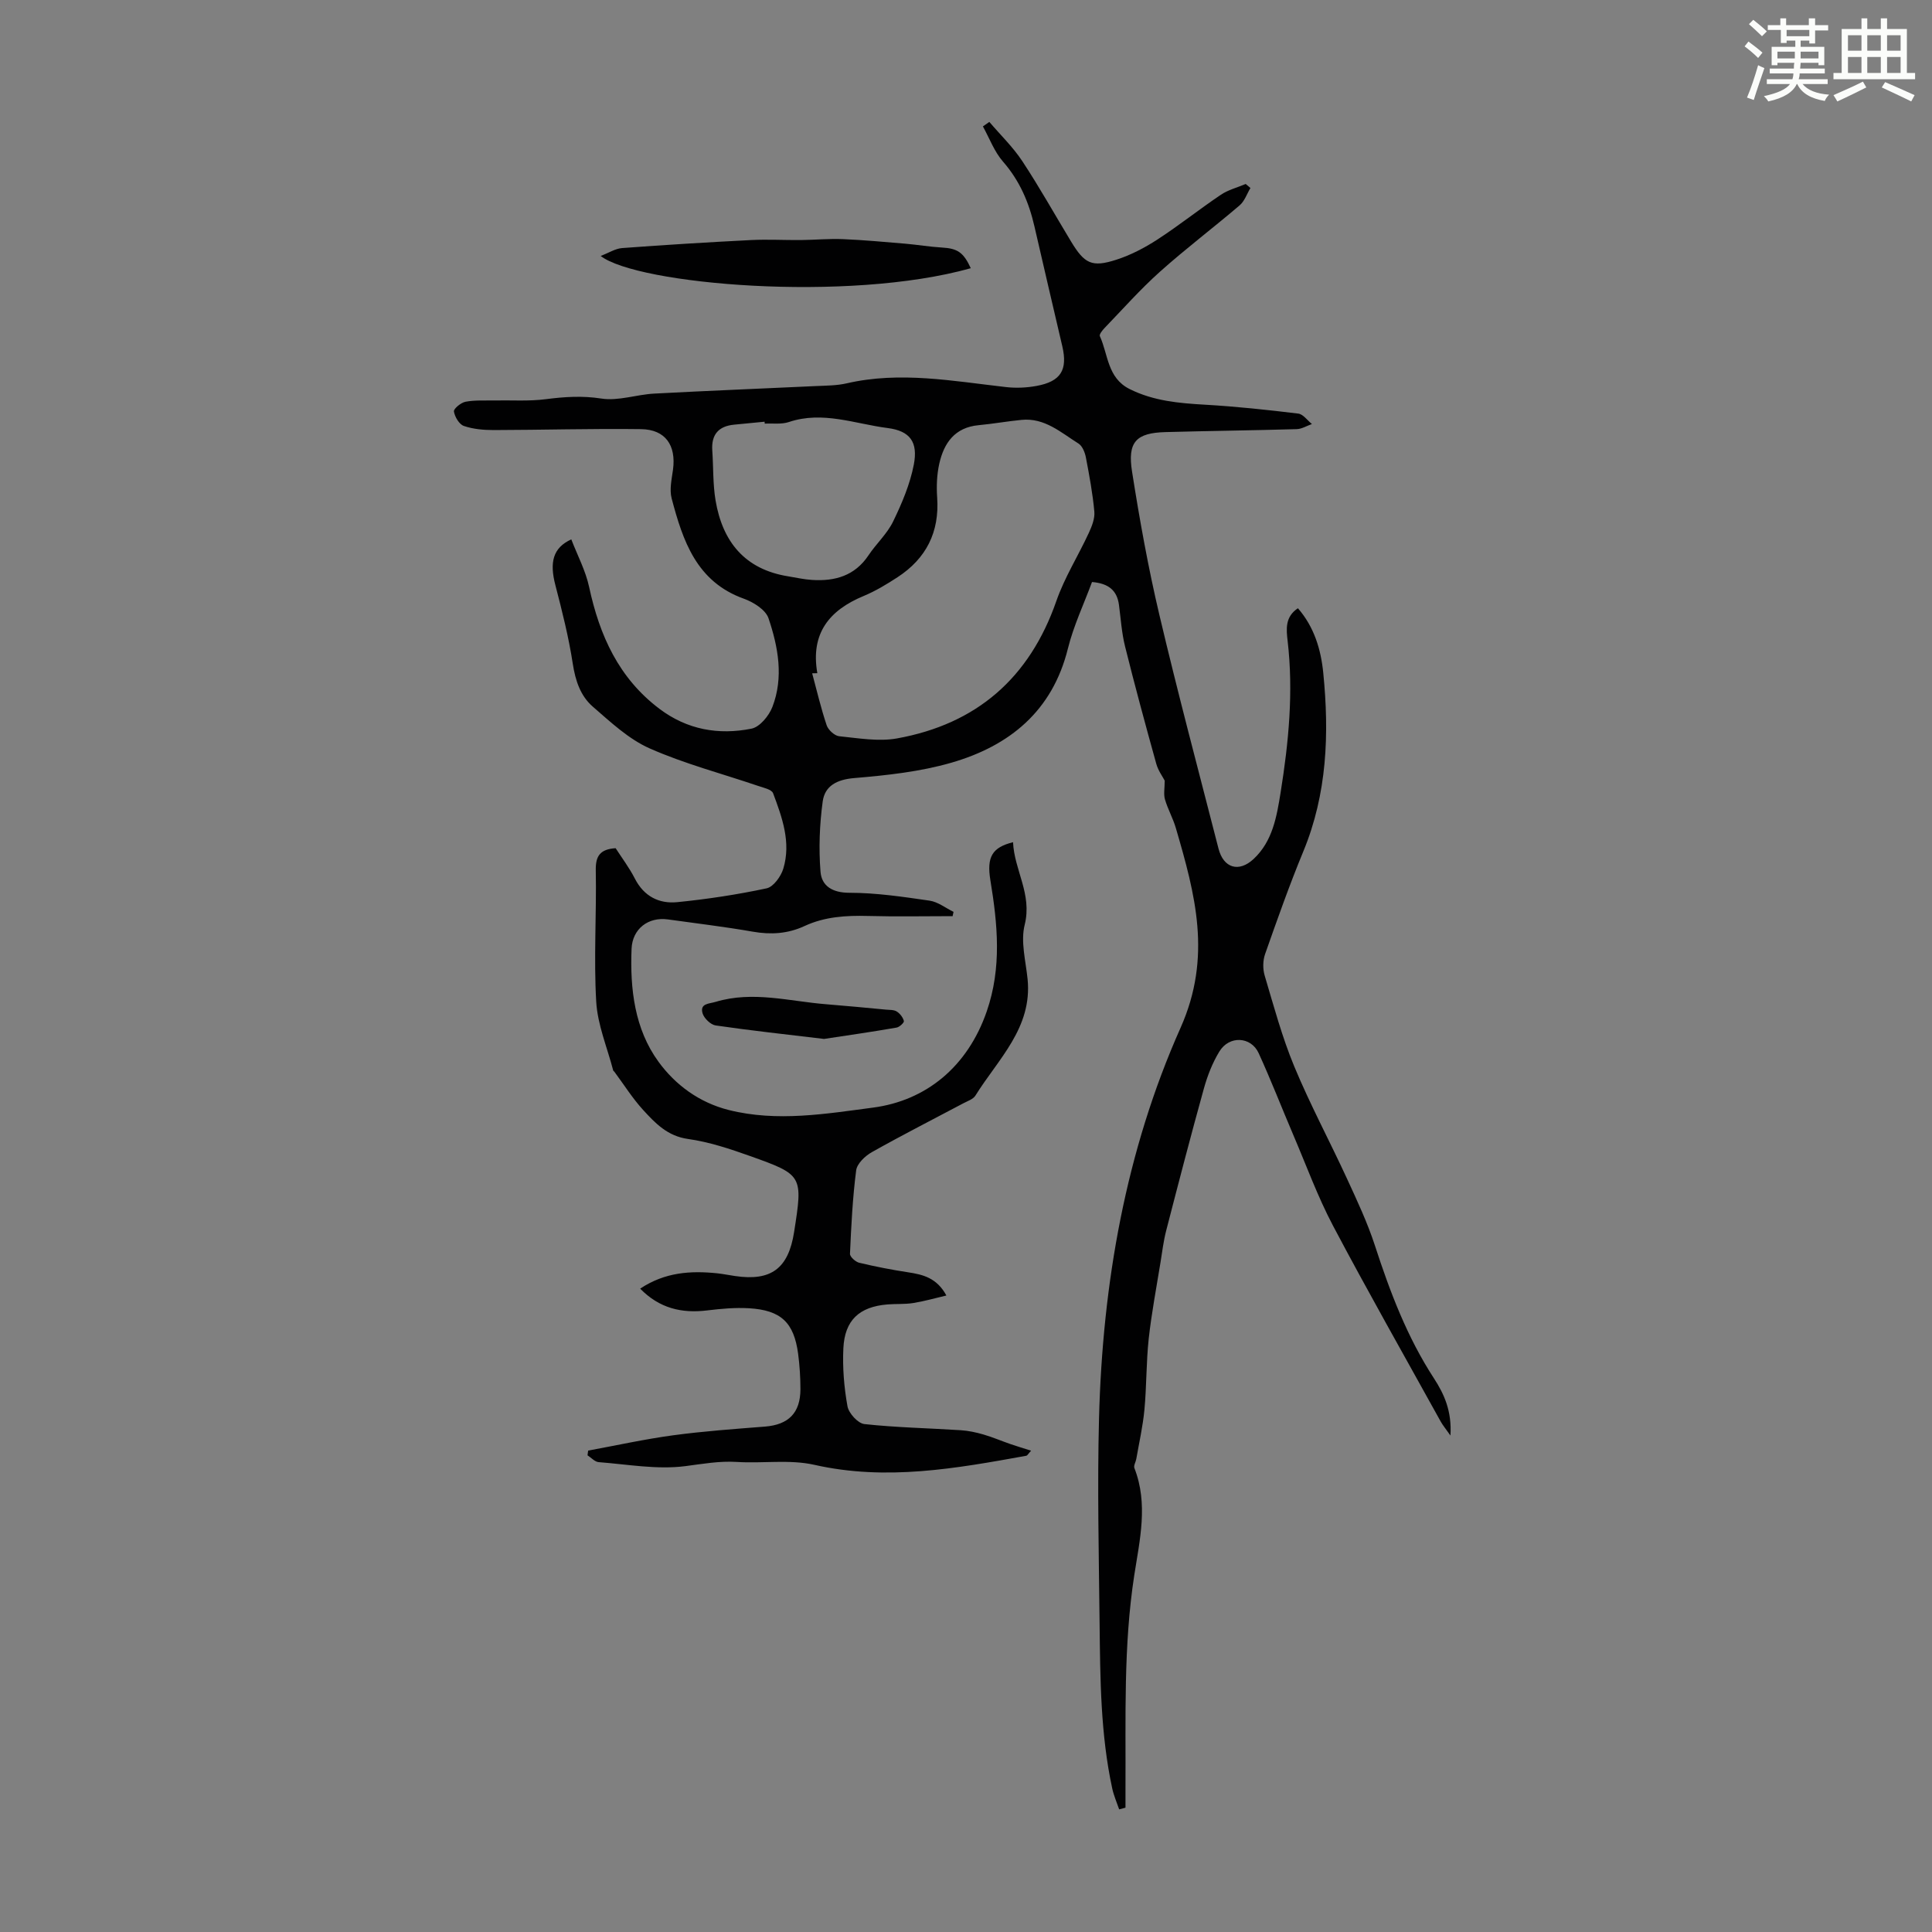 <svg enable-background="new 0 0 400 400" viewBox="0 0 400 400" xmlns="http://www.w3.org/2000/svg"><rect x="0" y="0" width="400" height="400" fill="#808080" stroke="none"/><path d="m361.2 9.6.8-1c.9.7 1.9 1.4 2.9 2.3l-.9 1.1c-1-1-2-1.8-2.8-2.4zm.5 10.6c.9-2.1 1.6-4.3 2.3-6.7.4.2.8.4 1.3.6-.7 2.1-1.5 4.3-2.2 6.6zm.4-15.2.9-.9c1 .8 2 1.6 2.8 2.4l-1 1c-.9-.9-1.8-1.7-2.7-2.5zm12.5-1.2h1.2v1.4h2.7v1.1h-2.7v2.7h-1.2v-.6h-1.8v1.3h4.9v3.8h-1.2v-.5h-3.7c0 .4-.1.9-.1 1.2h5.1v1h-5.2c0 .5-.1.9-.2 1.2h6v1h-5.2c1.1 1.3 2.9 2 5.5 2.2-.4.4-.7.8-.9 1.3-2.9-.5-4.8-1.6-5.7-3.5h-.1c-.8 1.7-2.7 2.9-5.9 3.6-.2-.4-.6-.8-.9-1.1 2.8-.6 4.6-1.4 5.4-2.5h-4.8v-1h5.3c.1-.3.2-.7.2-1.2h-4.9v-1h5c0-.4 0-.8.1-1.2h-3.5v.5h-1.2v-3.8h4.9v-1.3h-1.8v.5h-1.2v-2.7h-2.7v-1h2.6v-1.4h1.2v1.4h4.7v-1.4zm-6.6 8.3h3.6c0-.4 0-.9 0-1.4h-3.6zm1.9-4.6h4.7v-1.3h-4.7zm6.6 3.2h-3.7v1.4h3.7z" fill="#fbfcfa"/><path d="m385.3 3.8h1.3v2.2h2.8v-2.2h1.3v2.2h4.1v9.1h1.7v1.3h-16.9v-1.3h1.7v-9.1h4.1v-2.2zm.4 13.1.7 1.2c-1.8.9-3.8 1.9-6 2.9-.2-.4-.5-.8-.8-1.3 2.3-1 4.3-1.9 6.1-2.8zm-3.1-6.4h2.8v-3.2h-2.8zm0 4.6h2.8v-3.3h-2.8zm4-4.6h2.8v-3.2h-2.8zm0 4.6h2.8v-3.3h-2.8zm3.7 1.9c2.1.9 4.1 1.8 6.1 2.7l-.7 1.3c-2.2-1.1-4.2-2-6.1-2.9zm3.2-9.7h-2.8v3.2h2.8zm-2.8 7.8h2.8v-3.3h-2.8z" fill="#fbfcfa"/><g fill="#010102"><path d="m231.71 374.61c-.49-1.44-1.11-2.84-1.43-4.31-2.43-11.23-2.49-22.65-2.62-34.05-.15-14.2-.49-28.41-.12-42.6.73-27.94 5.52-55.36 16.88-80.85 6.57-14.74 3.02-27.68-.97-41.35-.59-2.03-1.67-3.92-2.26-5.95-.31-1.07-.05-2.3-.05-3.88-.42-.82-1.36-2.08-1.75-3.5-2.24-8.07-4.44-16.16-6.46-24.29-.7-2.8-.88-5.72-1.26-8.59-.4-3.02-2.18-4.46-5.58-4.74-1.69 4.57-3.82 9.05-4.99 13.77-3.21 12.95-12.07 20.15-24.13 23.64-6.47 1.87-13.34 2.61-20.09 3.18-3.61.3-6.11 1.61-6.55 4.86-.65 4.79-.84 9.74-.45 14.55.24 2.91 2.43 4.34 5.97 4.34 5.54 0 11.1.83 16.61 1.63 1.73.25 3.31 1.52 4.96 2.32-.06.3-.13.59-.19.89-5.85 0-11.7.12-17.55-.04-4.53-.12-8.94.15-13.1 2.08-3.46 1.61-6.98 1.83-10.74 1.17-5.81-1.02-11.68-1.71-17.53-2.53-4.13-.58-7.38 1.98-7.55 6.07-.34 8.32.63 16.62 5.58 23.4 3.47 4.76 8.39 8.44 14.56 9.99 10 2.51 20.17.77 29.84-.5 10.97-1.44 19.58-8.44 23.55-19.91 3.14-9.08 2.26-18.03.76-27.15-.8-4.86.38-6.82 4.69-7.89.25 5.8 4 10.73 2.41 17.1-.87 3.48.22 7.48.6 11.23 1.02 10.12-6.12 16.59-10.8 24.13-.47.76-1.63 1.13-2.51 1.6-6.32 3.36-12.7 6.6-18.93 10.11-1.39.78-3.07 2.37-3.25 3.77-.74 5.72-1.02 11.5-1.28 17.27-.03.61 1.13 1.67 1.91 1.86 3.35.8 6.74 1.46 10.15 1.98 3.06.47 5.91 1.14 7.9 4.8-2.48.58-4.65 1.21-6.87 1.56-1.76.28-3.57.14-5.35.29-5.79.48-8.83 3.24-9.11 9.08-.19 3.99.14 8.07.85 12 .26 1.45 2.17 3.55 3.51 3.69 6.61.72 13.29.84 19.94 1.27 1.57.1 3.16.44 4.68.88 1.9.55 3.73 1.34 5.61 1.99 1.31.45 2.64.85 4.28 1.37-.6.64-.77 1.01-1 1.05-14.53 2.63-28.98 5.24-43.86 1.88-5.13-1.16-10.7-.26-16.06-.6-3.66-.23-7.11.41-10.69.87-5.85.75-11.94-.37-17.92-.83-.8-.06-1.54-.92-2.31-1.41.04-.33.09-.65.13-.98 5.87-1.08 11.7-2.37 17.61-3.17 6.3-.85 12.66-1.3 19.01-1.8 4.85-.39 7.32-2.81 7.33-7.74 0-2.45-.16-4.92-.48-7.36-.87-6.45-3.54-9.01-10.17-9.4-2.87-.17-5.8.1-8.67.45-5.28.64-9.88-.44-13.86-4.51 5.13-3.42 10.48-3.75 16.01-3.17 1.22.13 2.43.39 3.65.56 7.46 1.1 11.03-1.56 12.21-9.11 1.83-11.69 1.83-11.84-9.13-15.74-4.18-1.49-8.48-2.92-12.85-3.53-4.25-.6-6.76-3.26-9.28-6.01-2.22-2.43-3.99-5.27-5.96-7.92-.07-.09-.2-.15-.23-.24-1.23-4.75-3.24-9.45-3.52-14.26-.53-9.03.08-18.13-.09-27.19-.06-2.98.9-4.37 4.11-4.58 1.28 1.99 2.83 4.04 3.98 6.29 1.88 3.68 5.01 5.26 8.79 4.88 6.2-.62 12.4-1.56 18.49-2.86 1.41-.3 2.96-2.46 3.45-4.06 1.65-5.43-.23-10.61-2.11-15.63-.3-.79-2-1.14-3.11-1.52-7.5-2.55-15.23-4.57-22.44-7.76-4.36-1.93-8.09-5.45-11.77-8.64-2.56-2.22-3.61-5.38-4.15-8.88-.84-5.49-2.21-10.91-3.61-16.3-1.22-4.68-.53-7.71 3.3-9.46 1.27 3.3 2.96 6.47 3.69 9.85 2.16 10.04 6.12 18.87 14.57 25.24 5.74 4.33 12.25 5.46 19.05 4.1 1.71-.34 3.61-2.65 4.32-4.48 2.37-6.13 1.21-12.43-.8-18.38-.59-1.75-3.11-3.33-5.09-4.04-9.83-3.52-12.64-11.99-14.96-20.76-.49-1.84.01-4 .28-5.98.67-5.02-1.57-8.3-6.61-8.37-10.16-.14-20.33.17-30.49.19-2.08 0-4.26-.18-6.2-.85-.97-.33-1.88-1.88-2.06-3-.09-.56 1.45-1.83 2.39-2.01 1.94-.37 3.98-.23 5.98-.27 3.55-.07 7.13.19 10.63-.26 3.88-.5 7.58-.75 11.55-.13 3.5.54 7.27-.84 10.93-1.03 11.16-.6 22.32-1.03 33.49-1.56 2.12-.1 4.29-.09 6.33-.56 11.08-2.56 22.02-.47 33 .77 2.08.24 4.27.14 6.33-.24 5.02-.92 6.47-3.31 5.33-8.2-1.93-8.27-3.87-16.54-5.77-24.82-1.14-4.98-3.06-9.47-6.5-13.41-1.81-2.07-2.81-4.84-4.17-7.3.44-.31.88-.62 1.33-.93 2.3 2.7 4.9 5.2 6.83 8.13 3.57 5.41 6.73 11.08 10.09 16.63 2.79 4.61 4.31 5.4 9.35 3.78 2.99-.96 5.88-2.47 8.53-4.19 4.49-2.92 8.7-6.28 13.14-9.27 1.52-1.02 3.42-1.5 5.14-2.23.33.28.65.55.98.83-.73 1.21-1.21 2.72-2.23 3.59-5.45 4.65-11.18 8.98-16.51 13.75-4.06 3.63-7.7 7.75-11.49 11.68-.44.46-1.11 1.31-.95 1.65 1.74 3.81 1.54 8.65 6.17 10.96 4.97 2.48 10.22 2.93 15.62 3.24 6.45.37 12.88 1.06 19.29 1.84 1.01.12 1.89 1.41 2.83 2.16-1.05.37-2.1 1.03-3.16 1.06-9.06.26-18.12.36-27.18.61-6.04.17-7.88 2.02-6.9 8.19 1.56 9.93 3.34 19.85 5.65 29.63 3.82 16.2 8.11 32.29 12.25 48.42 1.04 4.04 4.21 4.99 7.27 2.14 3.94-3.68 4.78-8.78 5.58-13.72 1.67-10.4 2.69-20.86 1.46-31.42-.28-2.41-.57-4.98 2.13-6.77 3.37 3.88 4.77 8.54 5.25 13.41 1.25 12.58.81 24.98-4.13 36.93-2.89 6.99-5.41 14.14-7.92 21.27-.47 1.34-.49 3.08-.08 4.45 1.88 6.32 3.6 12.73 6.12 18.8 3.28 7.9 7.35 15.48 10.93 23.26 2.09 4.54 4.24 9.11 5.78 13.85 3.12 9.6 6.67 18.96 12.22 27.48 2.12 3.26 3.72 6.79 3.41 11.83-1-1.43-1.59-2.12-2.02-2.9-7.47-13.5-15.09-26.91-22.3-40.55-3.18-6.03-5.53-12.5-8.22-18.79-2.41-5.64-4.62-11.36-7.17-16.93-1.59-3.47-6.1-3.68-8.13-.34-1.43 2.34-2.47 5.01-3.21 7.67-2.72 9.78-5.27 19.61-7.81 29.44-.55 2.14-.82 4.36-1.17 6.55-.85 5.27-1.86 10.52-2.44 15.81-.53 4.88-.43 9.82-.89 14.7-.32 3.41-1.09 6.78-1.68 10.17-.11.65-.59 1.4-.4 1.9 2.9 7.4 1.11 14.89-.02 22.18-2.27 14.7-1.74 29.46-1.82 44.21-.01 1.31 0 2.62 0 3.93-.49.14-.9.25-1.31.35zm-62.49-235.23c-.36.01-.71.01-1.07.02.97 3.6 1.82 7.25 3.01 10.78.33.96 1.64 2.16 2.59 2.25 3.98.4 8.12 1.14 11.97.45 16.46-2.97 27.43-12.49 32.98-28.43 1.7-4.89 4.54-9.38 6.73-14.12.63-1.37 1.27-2.98 1.14-4.4-.34-3.77-1.04-7.51-1.75-11.23-.2-1.03-.72-2.35-1.52-2.86-3.64-2.28-7.01-5.38-11.78-4.91-2.98.29-5.93.82-8.91 1.1-4.93.46-7.19 3.69-8.15 8.01-.5 2.25-.59 4.66-.43 6.97.5 7.17-2.28 12.63-8.21 16.5-2.24 1.46-4.57 2.87-7.03 3.89-7.11 2.95-11.01 7.75-9.57 15.98zm-10.89-51.67c-.01-.13-.02-.27-.03-.4-2.1.2-4.2.4-6.3.61-3.24.31-4.75 2.06-4.53 5.34.24 3.45.11 6.96.68 10.35 1.44 8.54 6.05 14.27 15.02 15.71 1.65.27 3.3.65 4.97.75 4.72.3 8.83-.85 11.66-5.08 1.61-2.42 3.88-4.47 5.12-7.04 1.82-3.75 3.5-7.72 4.28-11.78.88-4.63-.75-6.95-5.43-7.55-6.75-.86-13.44-3.6-20.45-1.24-1.53.51-3.32.24-4.99.33z"/><path d="m124.36 52.99c1.69-.64 3.04-1.53 4.45-1.63 8.89-.66 17.79-1.21 26.7-1.66 3.43-.17 6.87.03 10.31 0 2.9-.03 5.8-.31 8.69-.19 4.31.18 8.61.58 12.9.94 2.54.22 5.07.65 7.61.8 3.22.19 4.45.98 5.97 4.28-25.46 7.15-69.07 3.36-76.63-2.54z"/><path d="m170.61 215.1c-7.85-.94-15.16-1.73-22.43-2.79-1.05-.15-2.43-1.49-2.73-2.54-.57-2.05 1.36-1.93 2.73-2.35 7.7-2.32 15.28-.1 22.9.5 4.11.33 8.21.72 12.32 1.11.77.07 1.66.01 2.26.39.67.42 1.29 1.22 1.48 1.97.08.32-.91 1.26-1.51 1.36-5.11.89-10.27 1.63-15.02 2.35z"/></g></svg>